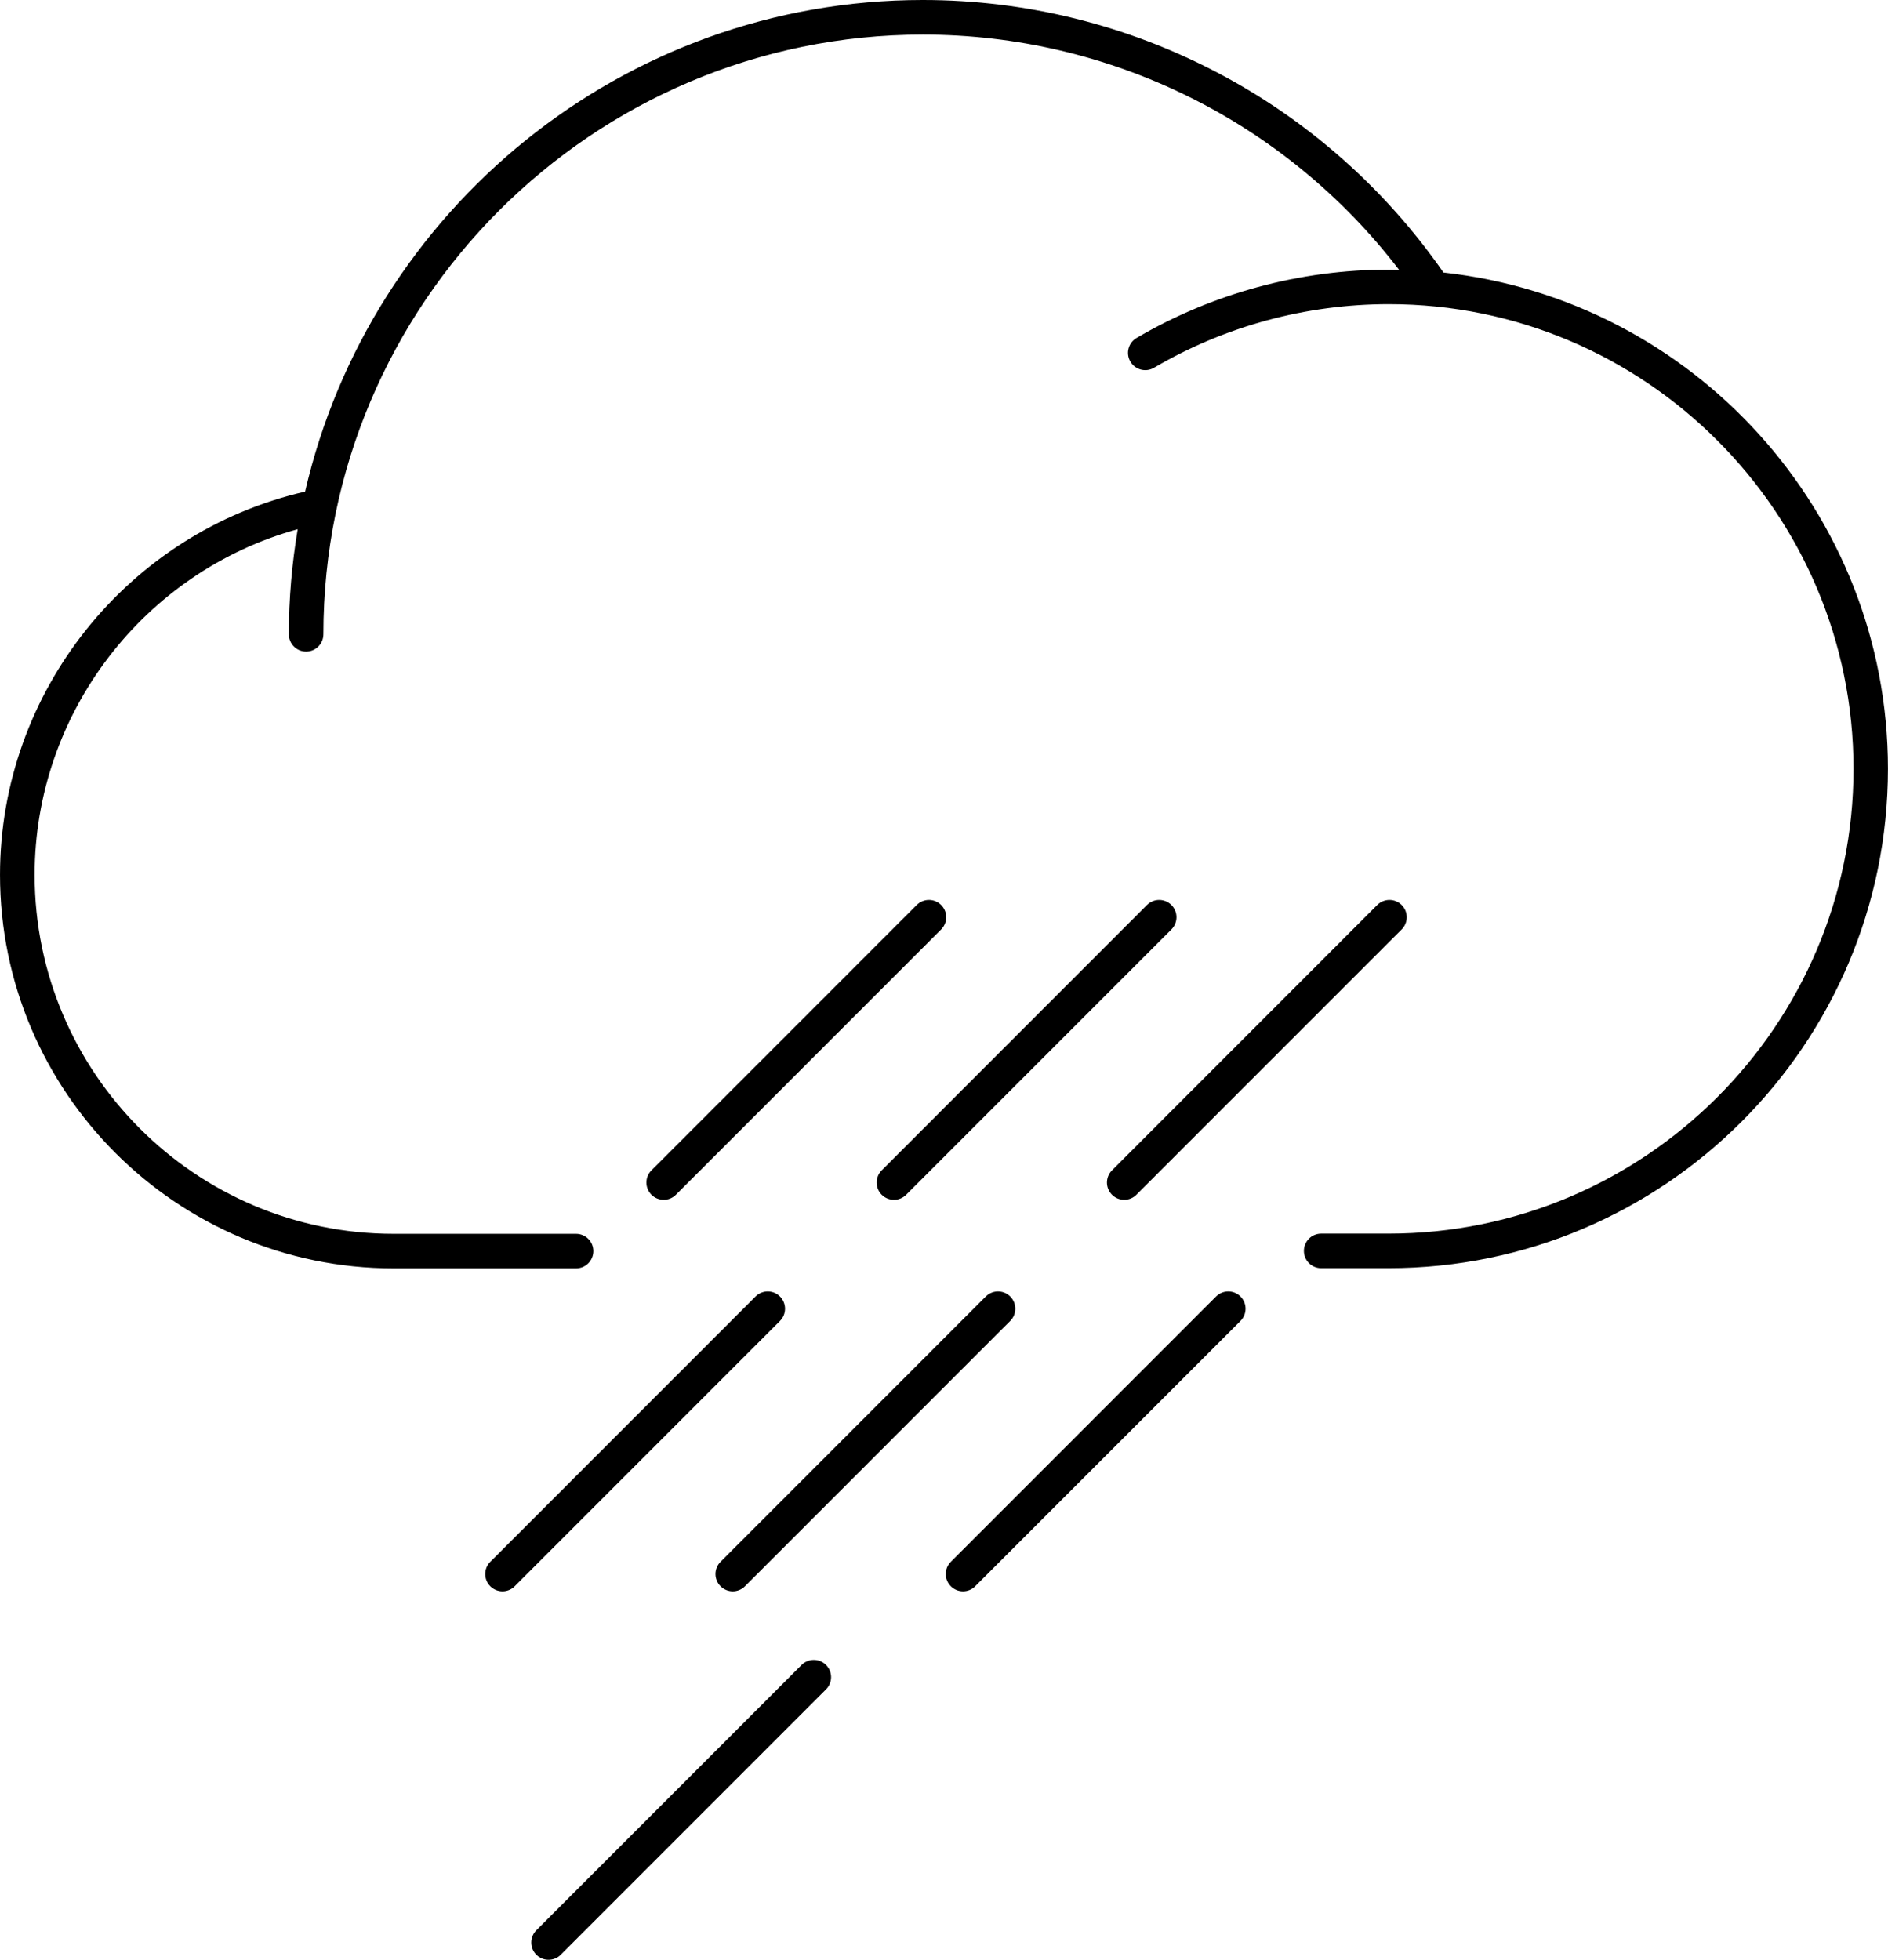 <svg xmlns="http://www.w3.org/2000/svg" xmlns:xlink="http://www.w3.org/1999/xlink" height="85.1" viewBox="0 0 81.993 85.101" enable-background="new 0 0 81.993 85.101"><defs><path id="0" d="m0 0h81.993v85.1h-81.993z"/><clipPath id="1"><use xlink:href="#0"/></clipPath></defs><path clip-path="url(#1)" d="m62.692 11.839c-5.156-7.417-13.58-11.839-22.615-11.839-13.05 0-24.01 9.135-26.827 21.347-7.699 1.768-13.25 8.695-13.25 16.639 0 9.421 7.665 17.09 17.09 17.09h7.928c.414 0 .75-.336.75-.75s-.336-.75-.75-.75h-7.928c-8.594 0-15.586-6.992-15.586-15.586 0-7.02 4.748-13.166 11.424-15.01-.249 1.485-.384 3.01-.384 4.563 0 .414.336.75.75.75s.75-.336.75-.75c0-14.356 11.68-26.04 26.04-26.04 8.141 0 15.759 3.793 20.679 10.217-.15-.004-.298-.012-.447-.012-3.86 0-7.649 1.027-10.958 2.969-.357.209-.477.669-.267 1.026.209.356.668.477 1.026.267 3.078-1.807 6.604-2.762 10.198-2.762 11.13 0 20.18 9.05 20.18 20.18s-9.06 20.18-20.19 20.18h-2.928c-.415 0-.75.336-.75.75s.335.75.75.75h2.929c11.957 0 21.685-9.728 21.685-21.684 0-11.151-8.463-20.359-19.302-21.55"/><path clip-path="url(#1)" d="m28.823 52.1c.192 0 .384-.073.53-.22l11.52-11.521c.293-.293.293-.768 0-1.061-.293-.293-.769-.293-1.062 0l-11.519 11.521c-.293.293-.293.768 0 1.061.146.146.339.22.531.22"/><path clip-path="url(#1)" d="m23.823 85.1c.192 0 .384-.073.53-.22l11.52-11.521c.293-.293.293-.768 0-1.061s-.768-.293-1.061 0l-11.52 11.521c-.293.293-.293.768 0 1.061.146.146.339.22.531.22"/><path clip-path="url(#1)" d="m38.823 52.1c.192 0 .384-.073.53-.22l11.52-11.521c.293-.293.293-.768 0-1.061-.293-.293-.769-.293-1.062 0l-11.519 11.521c-.293.293-.293.768 0 1.061.146.146.339.22.531.22"/><path clip-path="url(#1)" d="m48.822 52.1c.192 0 .385-.073.53-.22l11.521-11.521c.293-.293.293-.768 0-1.061-.293-.293-.769-.293-1.062 0l-11.518 11.521c-.293.293-.293.768 0 1.061.145.146.338.22.529.22"/><path clip-path="url(#1)" d="m21.823 69.1c.192 0 .384-.073.53-.22l11.52-11.521c.293-.293.293-.768 0-1.061s-.768-.293-1.061 0l-11.52 11.521c-.293.293-.293.768 0 1.061.146.146.339.22.531.22"/><path clip-path="url(#1)" d="m31.823 69.1c.192 0 .384-.073.53-.22l11.52-11.521c.293-.293.293-.768 0-1.061s-.769-.293-1.062 0l-11.519 11.521c-.293.293-.293.768 0 1.061.146.146.339.22.531.22"/><path clip-path="url(#1)" d="m41.822 69.1c.192 0 .385-.073.53-.22l11.521-11.521c.293-.293.293-.768 0-1.061s-.769-.293-1.062 0l-11.518 11.521c-.293.293-.293.768 0 1.061.145.146.338.22.529.22"/></svg>